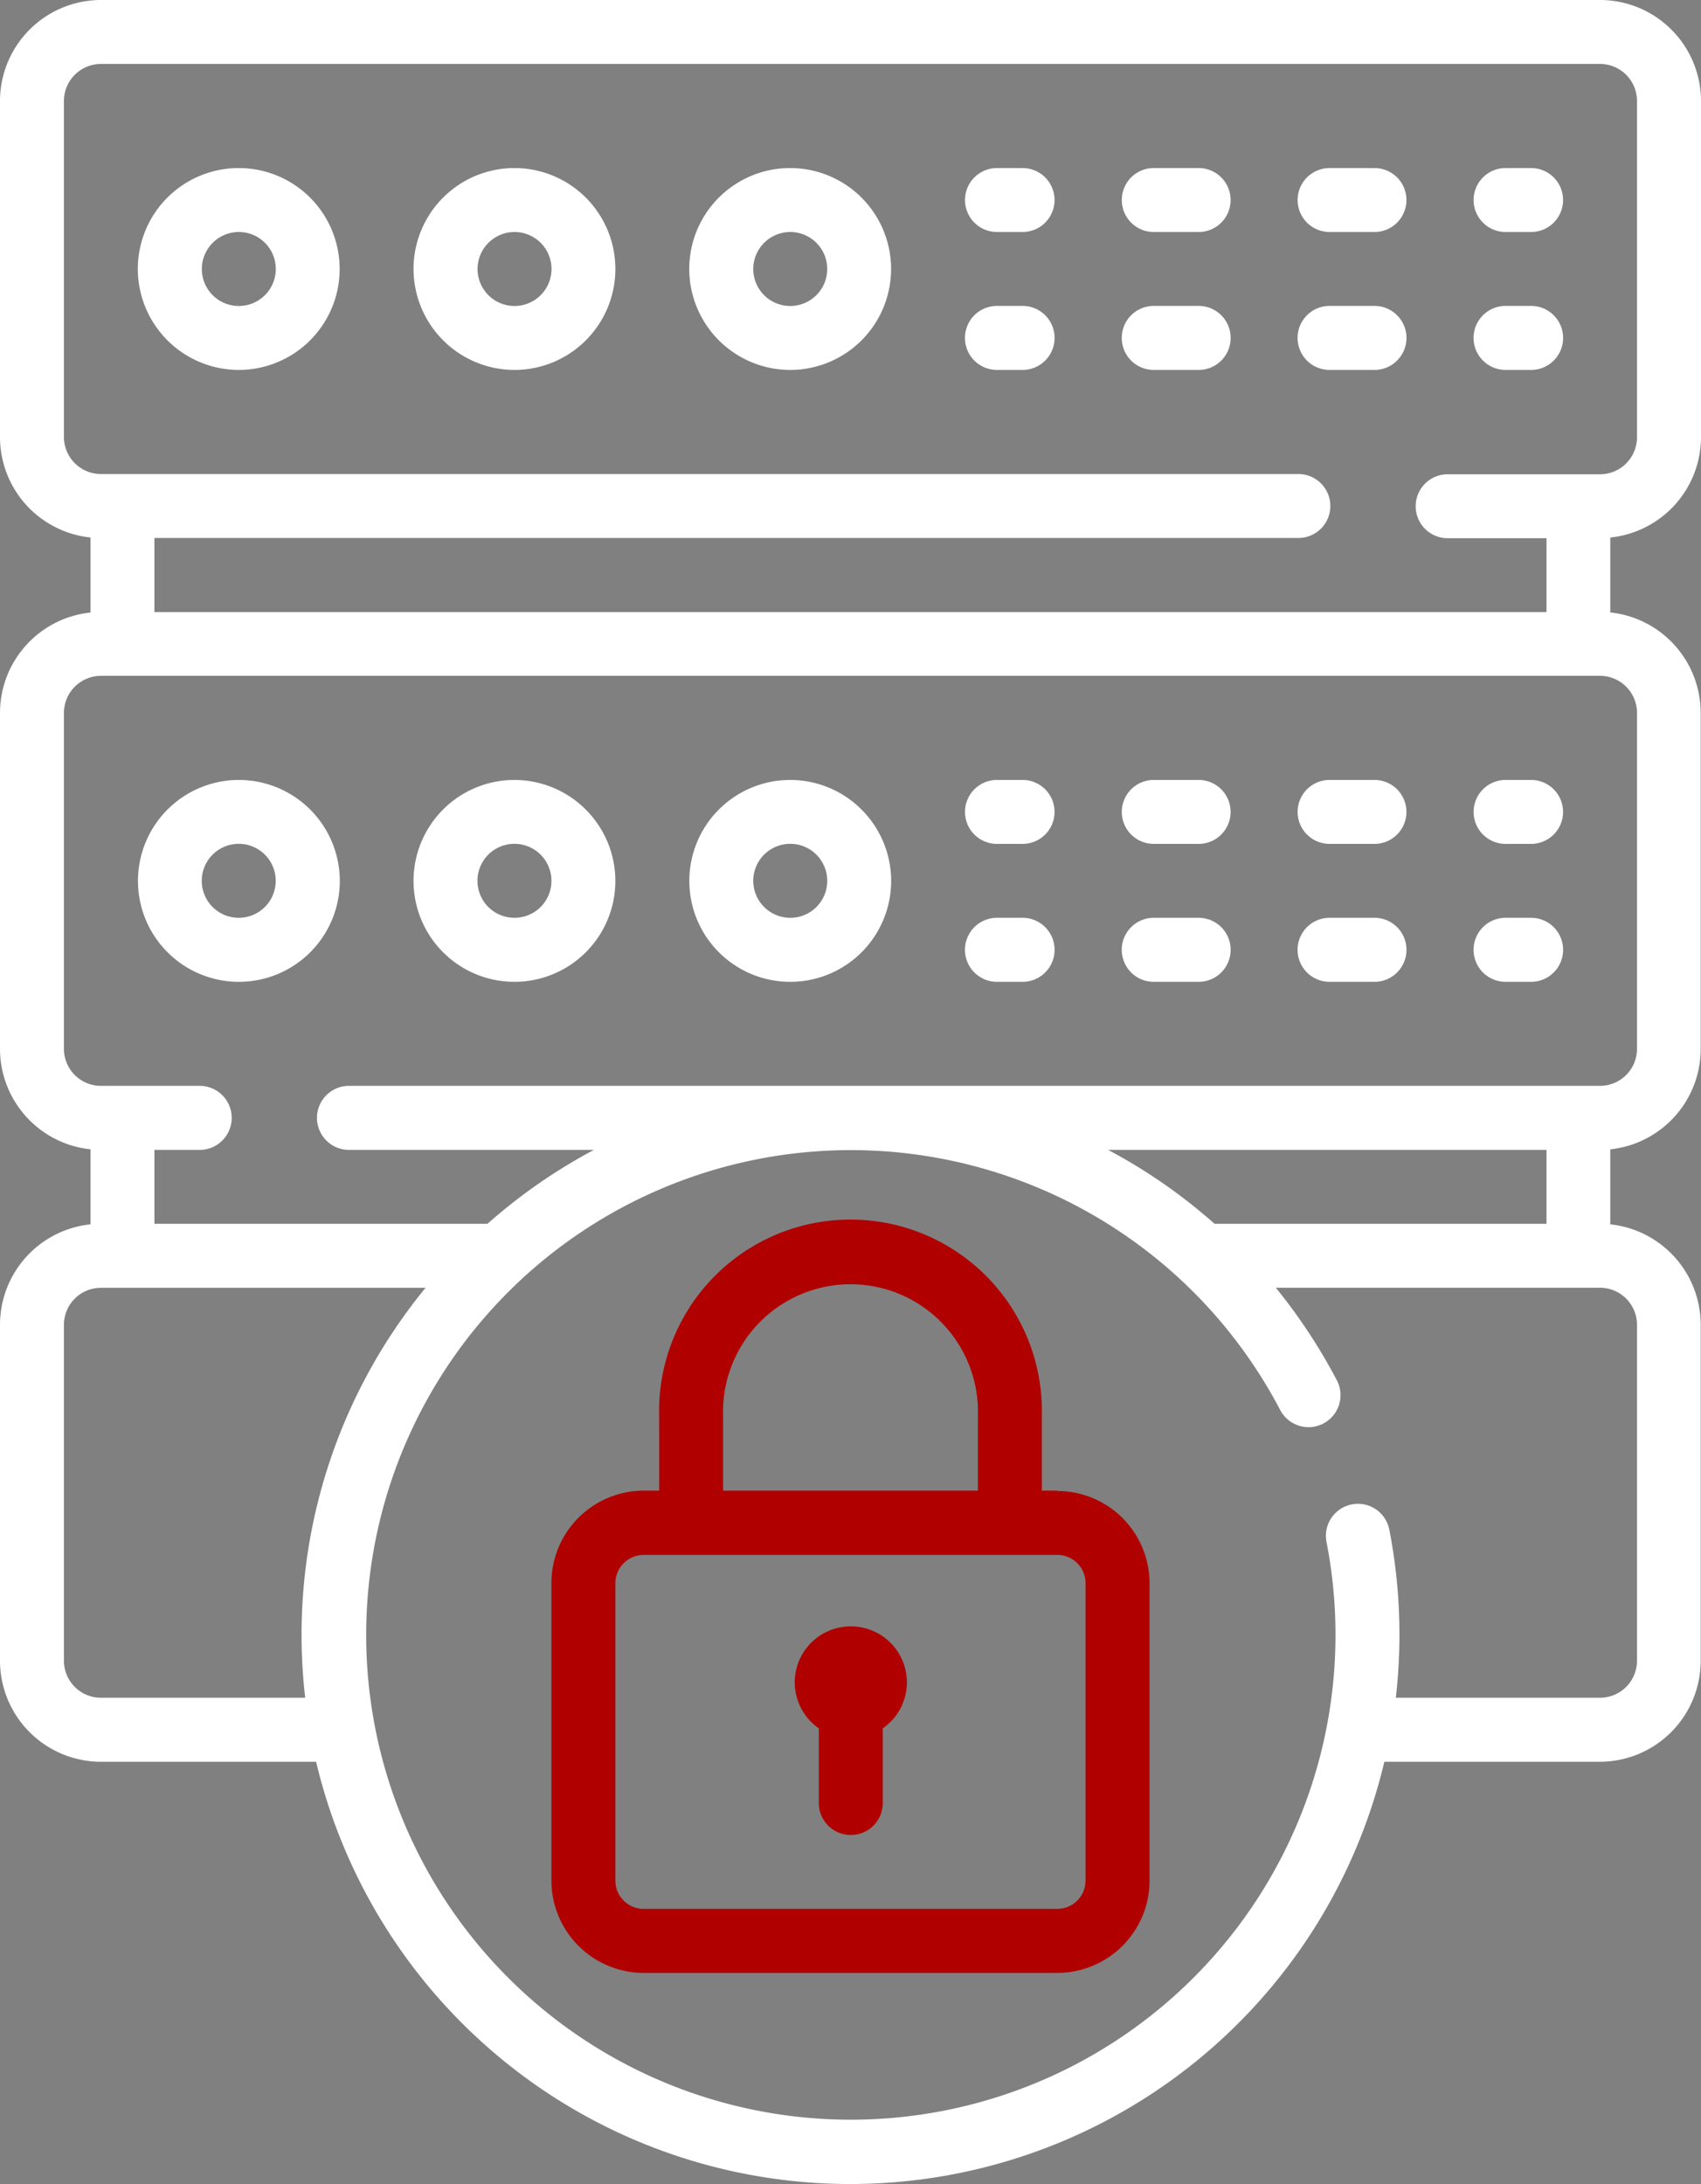 <svg xmlns="http://www.w3.org/2000/svg" viewBox="0 0 215.25 276.3">
  <rect x="0" y="0" width="215.25" height="276.3" fill="#808080" stroke="none"/>
  <title>dinAsset 3</title>
  <g id="Layer_2" data-name="Layer 2">
    <g id="Layer_1-2" data-name="Layer 1">
      <g>
        <path d="M207.15,90.18V132.7a4.68,4.68,0,0,1-4.67,4.67H44.16a4,4,0,0,0,0,8.1h31a69.53,69.53,0,0,0-13.47,9.35H19.54v-9.35h5.73a4,4,0,1,0,0-8.1H12.77a4.68,4.68,0,0,1-4.68-4.67V90.18a4.69,4.69,0,0,1,4.68-4.68H202.48A4.68,4.68,0,0,1,207.15,90.18Zm-53.46,64.64a69,69,0,0,0-13.47-9.35H195.7v9.35Zm53.46,12.77v42.52a4.68,4.68,0,0,1-4.67,4.67H176.63a69.5,69.5,0,0,0-.82-21.26,4,4,0,0,0-7.95,1.55A61.33,61.33,0,1,1,162,178.38a4,4,0,1,0,7.17-3.76,70.79,70.79,0,0,0-7.72-11.71h41A4.69,4.69,0,0,1,207.15,167.59ZM12.77,214.78a4.68,4.68,0,0,1-4.68-4.67V167.59a4.68,4.68,0,0,1,4.68-4.67H53.85a69.24,69.24,0,0,0-15.23,51.86ZM8.09,55.29V12.77a4.69,4.69,0,0,1,4.68-4.68H202.48a4.68,4.68,0,0,1,4.67,4.68V55.29A4.68,4.68,0,0,1,202.48,60H183.19a4,4,0,1,0,0,8.09H195.7v9.35H19.54V68.06H164.3a4,4,0,1,0,0-8.09H12.77A4.69,4.69,0,0,1,8.09,55.29Zm207.16,0V12.77A12.79,12.79,0,0,0,202.48,0H12.77A12.79,12.79,0,0,0,0,12.77V55.29A12.78,12.78,0,0,0,11.45,68v9.49A12.78,12.78,0,0,0,0,90.18V132.7a12.79,12.79,0,0,0,11.45,12.7v9.49A12.78,12.78,0,0,0,0,167.59v42.52a12.79,12.79,0,0,0,12.77,12.77H40a69.47,69.47,0,0,0,135.18,0h27.27a12.78,12.78,0,0,0,12.76-12.77V167.59a12.78,12.78,0,0,0-11.44-12.7V145.4a12.78,12.78,0,0,0,11.44-12.7V90.18a12.78,12.78,0,0,0-11.44-12.7V68A12.78,12.78,0,0,0,215.25,55.29Z" style="fill: #fff"/>
        <path d="M126.16,29.35h3.24a4,4,0,0,0,0-8.09h-3.24a4,4,0,1,0,0,8.09Z" style="fill: #fff"/>
        <path d="M146,29.35h5.68a4,4,0,1,0,0-8.09H146a4,4,0,1,0,0,8.09Z" style="fill: #fff"/>
        <path d="M168.25,29.35h5.68a4,4,0,1,0,0-8.09h-5.68a4,4,0,1,0,0,8.09Z" style="fill: #fff"/>
        <path d="M190.52,29.35h3.23a4,4,0,1,0,0-8.09h-3.23a4,4,0,1,0,0,8.09Z" style="fill: #fff"/>
        <path d="M190.52,46.8h3.23a4,4,0,1,0,0-8.1h-3.23a4,4,0,0,0,0,8.1Z" style="fill: #fff"/>
        <path d="M146,46.8h5.68a4,4,0,1,0,0-8.1H146a4,4,0,1,0,0,8.1Z" style="fill: #fff"/>
        <path d="M168.25,46.8h5.68a4,4,0,0,0,0-8.1h-5.68a4,4,0,0,0,0,8.1Z" style="fill: #fff"/>
        <path d="M126.16,46.8h3.24a4.05,4.05,0,0,0,0-8.1h-3.24a4,4,0,0,0,0,8.1Z" style="fill: #fff"/>
        <path d="M30.21,29.35A4.68,4.68,0,1,1,25.54,34,4.69,4.69,0,0,1,30.21,29.35Zm0,17.45A12.77,12.77,0,1,0,17.44,34,12.79,12.79,0,0,0,30.21,46.8Z" style="fill: #fff"/>
        <path d="M65.1,29.35A4.68,4.68,0,1,1,60.43,34,4.69,4.69,0,0,1,65.1,29.35Zm0,17.45A12.77,12.77,0,1,0,52.33,34,12.79,12.79,0,0,0,65.1,46.8Z" style="fill: #fff"/>
        <path d="M100,29.35A4.68,4.68,0,1,1,95.32,34,4.69,4.69,0,0,1,100,29.35Zm0,17.45A12.77,12.77,0,1,0,87.22,34,12.79,12.79,0,0,0,100,46.8Z" style="fill: #fff"/>
        <path d="M129.4,98.67h-3.24a4,4,0,1,0,0,8.09h3.24a4,4,0,0,0,0-8.09Z" style="fill: #fff"/>
        <path d="M151.66,98.67H146a4,4,0,1,0,0,8.09h5.68a4,4,0,1,0,0-8.09Z" style="fill: #fff"/>
        <path d="M173.93,98.67h-5.68a4,4,0,1,0,0,8.09h5.68a4,4,0,1,0,0-8.09Z" style="fill: #fff"/>
        <path d="M193.75,98.67h-3.23a4,4,0,1,0,0,8.09h3.23a4,4,0,1,0,0-8.09Z" style="fill: #fff"/>
        <path d="M193.75,116.11h-3.23a4,4,0,0,0,0,8.1h3.23a4.05,4.05,0,1,0,0-8.1Z" style="fill: #fff"/>
        <path d="M173.93,116.11h-5.68a4,4,0,0,0,0,8.1h5.68a4,4,0,0,0,0-8.1Z" style="fill: #fff"/>
        <path d="M151.66,116.11H146a4,4,0,1,0,0,8.1h5.68a4,4,0,1,0,0-8.1Z" style="fill: #fff"/>
        <path d="M129.4,116.11h-3.24a4,4,0,0,0,0,8.1h3.24a4.05,4.05,0,0,0,0-8.1Z" style="fill: #fff"/>
        <path d="M30.21,116.11a4.68,4.68,0,1,1,4.68-4.67A4.68,4.68,0,0,1,30.21,116.11Zm0-17.44A12.77,12.77,0,1,0,43,111.44,12.79,12.79,0,0,0,30.21,98.67Z" style="fill: #fff"/>
        <path d="M65.1,116.11a4.68,4.68,0,1,1,4.68-4.67A4.67,4.67,0,0,1,65.1,116.11Zm0-17.44a12.77,12.77,0,1,0,12.77,12.77A12.79,12.79,0,0,0,65.1,98.67Z" style="fill: #fff"/>
        <path d="M100,116.11a4.68,4.68,0,1,1,4.68-4.67A4.67,4.67,0,0,1,100,116.11Zm0-17.44a12.77,12.77,0,1,0,12.77,12.77A12.79,12.79,0,0,0,100,98.67Z" style="fill: #fff"/>
        <path d="M137.37,237.91a3.58,3.58,0,0,1-3.58,3.58H81.46a3.58,3.58,0,0,1-3.59-3.58V200.3a3.59,3.59,0,0,1,3.59-3.59h52.33a3.58,3.58,0,0,1,3.58,3.59ZM91.5,179a16.13,16.13,0,1,1,32.25,0v9.58H91.5Zm42.29,9.58h-1.95V179a24.22,24.22,0,1,0-48.43,0v9.58h-2A11.69,11.69,0,0,0,69.78,200.3v37.61a11.69,11.69,0,0,0,11.68,11.68h52.33a11.69,11.69,0,0,0,11.68-11.68V200.3A11.69,11.69,0,0,0,133.79,188.62Z" style="fill: #b00000"/>
        <path d="M107.62,205.75a7.08,7.08,0,0,0-4,12.9v9.45a4,4,0,0,0,8.09,0v-9.45a7.08,7.08,0,0,0-4-12.9Z" style="fill: #b00000"/>
      </g>
    </g>
  </g>
</svg>
